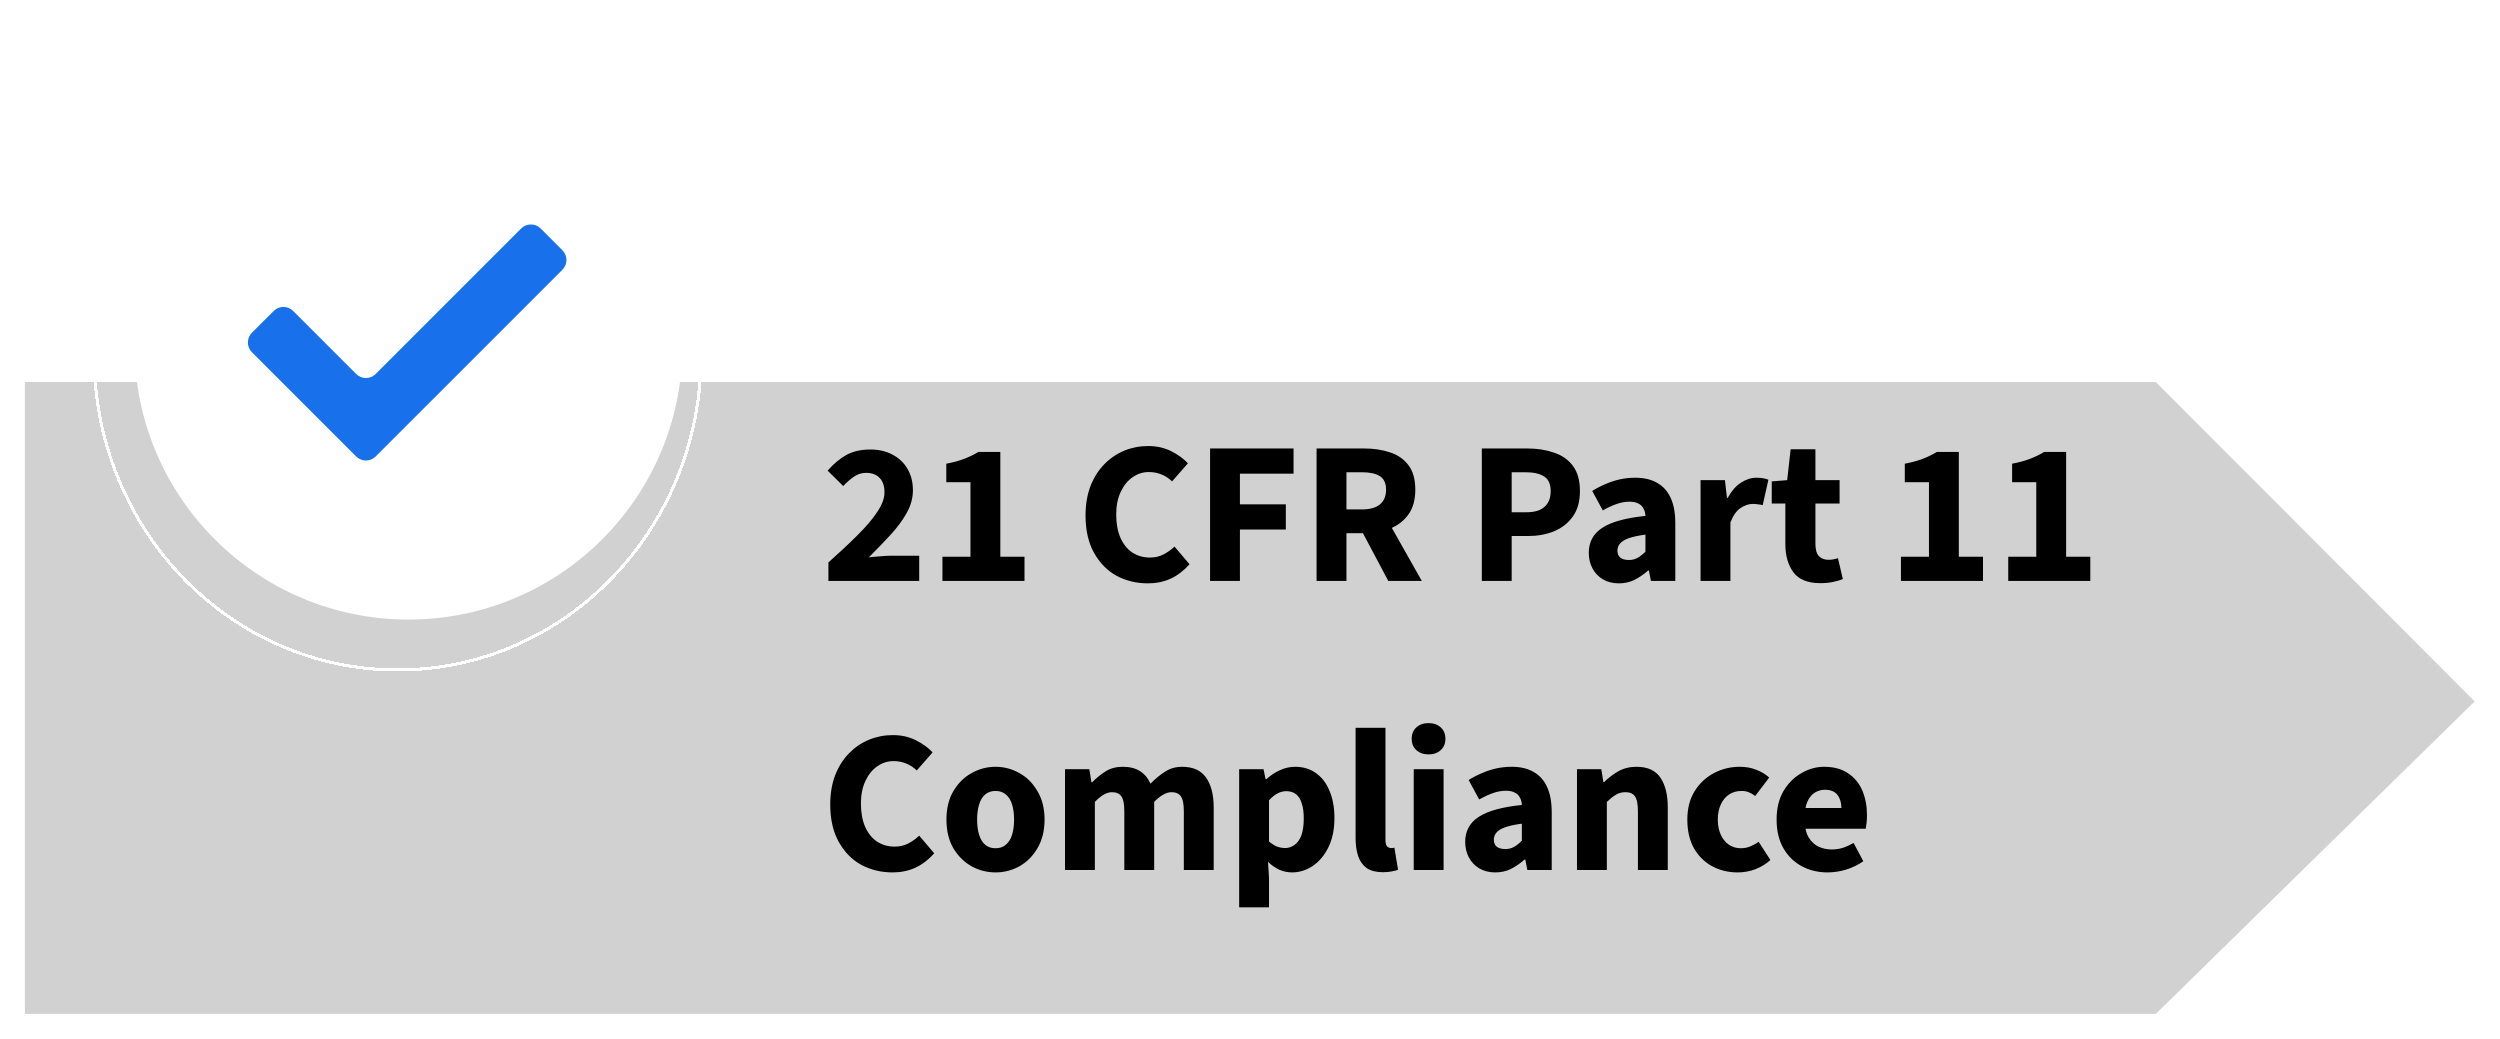 <svg width="320" height="133" viewBox="0 0 320 133" fill="none" xmlns="http://www.w3.org/2000/svg">
<g filter="url(#filter0_d_2242_44)">
<path d="M272.754 43.319H0V124.201H272.754L313.567 84.205L272.754 43.319Z" fill="#D1D1D1"/>
</g>
<circle cx="52.286" cy="44.242" r="35.062" fill="white"/>
<path fill-rule="evenodd" clip-rule="evenodd" d="M32.244 45.082C31.557 44.395 31.557 43.281 32.244 42.593L35.035 39.803C35.722 39.116 36.836 39.116 37.524 39.803L45.593 47.873C46.281 48.56 47.395 48.56 48.082 47.873L66.71 29.244C67.398 28.557 68.512 28.557 69.199 29.244L71.99 32.035C72.677 32.722 72.677 33.836 71.99 34.524L48.082 58.431C47.395 59.118 46.281 59.118 45.593 58.431L32.244 45.082Z" fill="#1970EB"/>
<g filter="url(#filter1_d_2242_44)">
<ellipse cx="52.087" cy="44.279" rx="38.847" ry="40.279" stroke="white" stroke-width="0.398" shape-rendering="crispEdges"/>
</g>
<path d="M106.037 74.357V71.991C107.424 70.76 108.655 69.608 109.729 68.533C110.821 67.458 111.671 66.462 112.277 65.543C112.901 64.624 113.213 63.784 113.213 63.021C113.213 62.206 113.005 61.591 112.589 61.175C112.173 60.742 111.601 60.525 110.873 60.525C110.284 60.525 109.747 60.698 109.261 61.045C108.793 61.374 108.351 61.764 107.935 62.215L105.933 60.239C106.731 59.338 107.545 58.662 108.377 58.211C109.227 57.76 110.232 57.535 111.393 57.535C112.468 57.535 113.413 57.752 114.227 58.185C115.059 58.618 115.701 59.225 116.151 60.005C116.619 60.785 116.853 61.704 116.853 62.761C116.853 63.749 116.585 64.72 116.047 65.673C115.527 66.609 114.834 67.545 113.967 68.481C113.101 69.417 112.182 70.37 111.211 71.341C111.627 71.289 112.095 71.246 112.615 71.211C113.135 71.159 113.586 71.133 113.967 71.133H117.659V74.357H106.037ZM120.632 74.357V71.263H124.22V61.721H121.126V59.355C122.027 59.182 122.79 58.974 123.414 58.731C124.055 58.488 124.662 58.194 125.234 57.847H128.042V71.263H131.136V74.357H120.632ZM146.931 74.669C145.475 74.669 144.14 74.348 142.927 73.707C141.731 73.048 140.769 72.069 140.041 70.769C139.313 69.469 138.949 67.874 138.949 65.985C138.949 64.581 139.157 63.333 139.573 62.241C140.006 61.132 140.596 60.196 141.341 59.433C142.086 58.67 142.936 58.09 143.889 57.691C144.86 57.292 145.882 57.093 146.957 57.093C148.049 57.093 149.028 57.31 149.895 57.743C150.762 58.176 151.481 58.696 152.053 59.303L150.025 61.617C149.609 61.218 149.158 60.924 148.673 60.733C148.188 60.525 147.642 60.421 147.035 60.421C146.29 60.421 145.596 60.646 144.955 61.097C144.331 61.53 143.828 62.154 143.447 62.969C143.066 63.784 142.875 64.746 142.875 65.855C142.875 67.016 143.057 68.013 143.421 68.845C143.785 69.66 144.288 70.284 144.929 70.717C145.588 71.15 146.342 71.367 147.191 71.367C147.85 71.367 148.439 71.228 148.959 70.951C149.479 70.674 149.938 70.344 150.337 69.963L152.261 72.225C151.533 73.04 150.727 73.655 149.843 74.071C148.959 74.47 147.988 74.669 146.931 74.669ZM154.888 74.357V57.405H165.574V60.629H158.71V64.555H164.586V67.779H158.71V74.357H154.888ZM168.523 74.357V57.405H174.633C175.829 57.405 176.921 57.57 177.909 57.899C178.897 58.211 179.685 58.757 180.275 59.537C180.864 60.3 181.159 61.348 181.159 62.683C181.159 63.983 180.864 65.04 180.275 65.855C179.685 66.67 178.897 67.276 177.909 67.675C176.921 68.056 175.829 68.247 174.633 68.247H172.345V74.357H168.523ZM172.345 65.205H174.321C175.326 65.205 176.089 64.997 176.609 64.581C177.146 64.148 177.415 63.515 177.415 62.683C177.415 61.851 177.146 61.27 176.609 60.941C176.089 60.612 175.326 60.447 174.321 60.447H172.345V65.205ZM177.701 74.357L173.931 67.259L176.583 64.789L181.991 74.357H177.701ZM189.673 74.357V57.405H195.497C196.745 57.405 197.872 57.578 198.877 57.925C199.9 58.254 200.714 58.818 201.321 59.615C201.928 60.412 202.231 61.496 202.231 62.865C202.231 64.182 201.928 65.266 201.321 66.115C200.714 66.964 199.908 67.597 198.903 68.013C197.898 68.412 196.797 68.611 195.601 68.611H193.495V74.357H189.673ZM193.495 65.569H195.367C196.424 65.569 197.204 65.335 197.707 64.867C198.227 64.399 198.487 63.732 198.487 62.865C198.487 61.964 198.21 61.34 197.655 60.993C197.1 60.629 196.303 60.447 195.263 60.447H193.495V65.569ZM207.211 74.669C206.431 74.669 205.746 74.496 205.157 74.149C204.585 73.802 204.143 73.334 203.831 72.745C203.519 72.156 203.363 71.497 203.363 70.769C203.363 69.382 203.935 68.316 205.079 67.571C206.223 66.808 208.069 66.297 210.617 66.037C210.599 65.656 210.513 65.335 210.357 65.075C210.218 64.798 210.001 64.59 209.707 64.451C209.412 64.295 209.039 64.217 208.589 64.217C208.051 64.217 207.505 64.312 206.951 64.503C206.396 64.694 205.798 64.971 205.157 65.335L203.805 62.839C204.359 62.492 204.931 62.198 205.521 61.955C206.11 61.695 206.717 61.496 207.341 61.357C207.982 61.218 208.641 61.149 209.317 61.149C210.426 61.149 211.353 61.366 212.099 61.799C212.861 62.215 213.442 62.856 213.841 63.723C214.239 64.572 214.439 65.664 214.439 66.999V74.357H211.319L211.059 73.031H210.955C210.4 73.516 209.819 73.915 209.213 74.227C208.606 74.522 207.939 74.669 207.211 74.669ZM208.485 71.679C208.918 71.679 209.299 71.584 209.629 71.393C209.958 71.202 210.287 70.942 210.617 70.613V68.429C209.715 68.55 208.996 68.706 208.459 68.897C207.939 69.088 207.566 69.322 207.341 69.599C207.133 69.859 207.029 70.154 207.029 70.483C207.029 70.882 207.159 71.185 207.419 71.393C207.696 71.584 208.051 71.679 208.485 71.679ZM217.671 74.357V61.461H220.791L221.051 63.723H221.155C221.623 62.856 222.178 62.215 222.819 61.799C223.478 61.366 224.145 61.149 224.821 61.149C225.185 61.149 225.489 61.175 225.731 61.227C225.974 61.262 226.182 61.322 226.355 61.409L225.627 64.659C225.419 64.607 225.22 64.572 225.029 64.555C224.839 64.52 224.605 64.503 224.327 64.503C223.842 64.503 223.331 64.676 222.793 65.023C222.273 65.37 221.84 65.985 221.493 66.869V74.357H217.671ZM232.997 74.643C231.402 74.643 230.258 74.184 229.565 73.265C228.871 72.329 228.525 71.124 228.525 69.651V64.451H226.783V61.617L228.759 61.461L229.201 57.509H232.373V61.461H235.467V64.451H232.373V69.599C232.373 70.327 232.52 70.856 232.815 71.185C233.127 71.497 233.534 71.653 234.037 71.653C234.245 71.653 234.453 71.636 234.661 71.601C234.869 71.566 235.068 71.514 235.259 71.445L235.883 74.123C235.553 74.262 235.137 74.383 234.635 74.487C234.149 74.591 233.603 74.643 232.997 74.643ZM243.319 74.357V71.263H246.907V61.721H243.813V59.355C244.714 59.182 245.477 58.974 246.101 58.731C246.742 58.488 247.349 58.194 247.921 57.847H250.729V71.263H253.823V74.357H243.319ZM257.055 74.357V71.263H260.643V61.721H257.549V59.355C258.451 59.182 259.213 58.974 259.837 58.731C260.479 58.488 261.085 58.194 261.657 57.847H264.465V71.263H267.559V74.357H257.055ZM114.253 111.669C112.797 111.669 111.463 111.348 110.249 110.707C109.053 110.048 108.091 109.069 107.363 107.769C106.635 106.469 106.271 104.874 106.271 102.985C106.271 101.581 106.479 100.333 106.895 99.241C107.329 98.132 107.918 97.196 108.663 96.433C109.409 95.67 110.258 95.09 111.211 94.691C112.182 94.292 113.205 94.093 114.279 94.093C115.371 94.093 116.351 94.31 117.217 94.743C118.084 95.176 118.803 95.696 119.375 96.303L117.347 98.617C116.931 98.218 116.481 97.924 115.995 97.733C115.51 97.525 114.964 97.421 114.357 97.421C113.612 97.421 112.919 97.646 112.277 98.097C111.653 98.53 111.151 99.154 110.769 99.969C110.388 100.784 110.197 101.746 110.197 102.855C110.197 104.016 110.379 105.013 110.743 105.845C111.107 106.66 111.61 107.284 112.251 107.717C112.91 108.15 113.664 108.367 114.513 108.367C115.172 108.367 115.761 108.228 116.281 107.951C116.801 107.674 117.261 107.344 117.659 106.963L119.583 109.225C118.855 110.04 118.049 110.655 117.165 111.071C116.281 111.47 115.311 111.669 114.253 111.669ZM127.436 111.669C126.344 111.669 125.321 111.409 124.368 110.889C123.415 110.352 122.635 109.58 122.028 108.575C121.439 107.552 121.144 106.33 121.144 104.909C121.144 103.488 121.439 102.274 122.028 101.269C122.635 100.246 123.415 99.475 124.368 98.955C125.321 98.418 126.344 98.149 127.436 98.149C128.511 98.149 129.525 98.418 130.478 98.955C131.431 99.475 132.203 100.246 132.792 101.269C133.399 102.274 133.702 103.488 133.702 104.909C133.702 106.33 133.399 107.552 132.792 108.575C132.203 109.58 131.431 110.352 130.478 110.889C129.525 111.409 128.511 111.669 127.436 111.669ZM127.436 108.575C127.956 108.575 128.389 108.428 128.736 108.133C129.1 107.838 129.369 107.414 129.542 106.859C129.715 106.304 129.802 105.654 129.802 104.909C129.802 104.164 129.715 103.514 129.542 102.959C129.369 102.404 129.1 101.98 128.736 101.685C128.389 101.39 127.956 101.243 127.436 101.243C126.899 101.243 126.457 101.39 126.11 101.685C125.763 101.98 125.503 102.404 125.33 102.959C125.157 103.514 125.07 104.164 125.07 104.909C125.07 105.654 125.157 106.304 125.33 106.859C125.503 107.414 125.763 107.838 126.11 108.133C126.457 108.428 126.899 108.575 127.436 108.575ZM136.32 111.357V98.461H139.44L139.7 100.125H139.804C140.324 99.588 140.887 99.128 141.494 98.747C142.118 98.348 142.855 98.149 143.704 98.149C144.623 98.149 145.368 98.34 145.94 98.721C146.512 99.085 146.954 99.614 147.266 100.307C147.838 99.718 148.445 99.215 149.086 98.799C149.727 98.366 150.473 98.149 151.322 98.149C152.726 98.149 153.749 98.617 154.39 99.553C155.031 100.472 155.352 101.737 155.352 103.349V111.357H151.53V103.843C151.53 102.907 151.4 102.266 151.14 101.919C150.897 101.572 150.499 101.399 149.944 101.399C149.615 101.399 149.268 101.503 148.904 101.711C148.54 101.902 148.15 102.214 147.734 102.647V111.357H143.912V103.843C143.912 102.907 143.782 102.266 143.522 101.919C143.279 101.572 142.881 101.399 142.326 101.399C141.667 101.399 140.939 101.815 140.142 102.647V111.357H136.32ZM158.613 116.141V98.461H161.733L161.993 99.735H162.097C162.6 99.267 163.172 98.886 163.813 98.591C164.454 98.296 165.104 98.149 165.763 98.149C166.803 98.149 167.696 98.418 168.441 98.955C169.204 99.492 169.784 100.255 170.183 101.243C170.599 102.231 170.807 103.384 170.807 104.701C170.807 106.174 170.547 107.431 170.027 108.471C169.507 109.511 168.831 110.308 167.999 110.863C167.184 111.4 166.309 111.669 165.373 111.669C164.836 111.669 164.298 111.556 163.761 111.331C163.241 111.088 162.756 110.75 162.305 110.317L162.435 112.371V116.141H158.613ZM164.489 108.549C164.922 108.549 165.321 108.419 165.685 108.159C166.066 107.899 166.361 107.492 166.569 106.937C166.777 106.365 166.881 105.637 166.881 104.753C166.881 103.973 166.794 103.332 166.621 102.829C166.465 102.309 166.222 101.919 165.893 101.659C165.564 101.399 165.148 101.269 164.645 101.269C164.264 101.269 163.891 101.364 163.527 101.555C163.18 101.728 162.816 102.023 162.435 102.439V107.717C162.782 108.012 163.128 108.228 163.475 108.367C163.839 108.488 164.177 108.549 164.489 108.549ZM177.027 111.643C176.16 111.643 175.467 111.47 174.947 111.123C174.444 110.759 174.08 110.256 173.855 109.615C173.63 108.956 173.517 108.194 173.517 107.327V93.157H177.339V107.483C177.339 107.899 177.408 108.185 177.547 108.341C177.703 108.48 177.868 108.549 178.041 108.549C178.11 108.549 178.171 108.549 178.223 108.549C178.292 108.532 178.379 108.514 178.483 108.497L178.951 111.331C178.743 111.418 178.474 111.487 178.145 111.539C177.833 111.608 177.46 111.643 177.027 111.643ZM180.957 111.357V98.461H184.779V111.357H180.957ZM182.855 96.563C182.213 96.563 181.693 96.381 181.295 96.017C180.896 95.653 180.697 95.168 180.697 94.561C180.697 93.954 180.896 93.469 181.295 93.105C181.693 92.741 182.213 92.559 182.855 92.559C183.496 92.559 184.016 92.741 184.415 93.105C184.813 93.469 185.013 93.954 185.013 94.561C185.013 95.168 184.813 95.653 184.415 96.017C184.016 96.381 183.496 96.563 182.855 96.563ZM191.392 111.669C190.612 111.669 189.927 111.496 189.338 111.149C188.766 110.802 188.324 110.334 188.012 109.745C187.7 109.156 187.544 108.497 187.544 107.769C187.544 106.382 188.116 105.316 189.26 104.571C190.404 103.808 192.25 103.297 194.798 103.037C194.781 102.656 194.694 102.335 194.538 102.075C194.399 101.798 194.183 101.59 193.888 101.451C193.593 101.295 193.221 101.217 192.77 101.217C192.233 101.217 191.687 101.312 191.132 101.503C190.577 101.694 189.979 101.971 189.338 102.335L187.986 99.839C188.541 99.492 189.113 99.198 189.702 98.955C190.291 98.695 190.898 98.496 191.522 98.357C192.163 98.218 192.822 98.149 193.498 98.149C194.607 98.149 195.535 98.366 196.28 98.799C197.043 99.215 197.623 99.856 198.022 100.723C198.421 101.572 198.62 102.664 198.62 103.999V111.357H195.5L195.24 110.031H195.136C194.581 110.516 194.001 110.915 193.394 111.227C192.787 111.522 192.12 111.669 191.392 111.669ZM192.666 108.679C193.099 108.679 193.481 108.584 193.81 108.393C194.139 108.202 194.469 107.942 194.798 107.613V105.429C193.897 105.55 193.177 105.706 192.64 105.897C192.12 106.088 191.747 106.322 191.522 106.599C191.314 106.859 191.21 107.154 191.21 107.483C191.21 107.882 191.34 108.185 191.6 108.393C191.877 108.584 192.233 108.679 192.666 108.679ZM201.853 111.357V98.461H204.973L205.233 100.099H205.337C205.874 99.562 206.481 99.102 207.157 98.721C207.833 98.34 208.604 98.149 209.471 98.149C210.892 98.149 211.915 98.617 212.539 99.553C213.163 100.472 213.475 101.737 213.475 103.349V111.357H209.653V103.843C209.653 102.907 209.523 102.266 209.263 101.919C209.02 101.572 208.622 101.399 208.067 101.399C207.582 101.399 207.166 101.512 206.819 101.737C206.472 101.945 206.091 102.248 205.675 102.647V111.357H201.853ZM222.426 111.669C221.213 111.669 220.112 111.4 219.124 110.863C218.153 110.326 217.382 109.554 216.81 108.549C216.255 107.544 215.978 106.33 215.978 104.909C215.978 103.488 216.29 102.274 216.914 101.269C217.538 100.264 218.361 99.492 219.384 98.955C220.407 98.418 221.507 98.149 222.686 98.149C223.483 98.149 224.194 98.279 224.818 98.539C225.459 98.782 226.005 99.111 226.456 99.527L224.662 101.893C224.437 101.702 224.177 101.546 223.882 101.425C223.605 101.304 223.284 101.243 222.92 101.243C222.313 101.243 221.785 101.39 221.334 101.685C220.883 101.98 220.528 102.404 220.268 102.959C220.008 103.514 219.878 104.164 219.878 104.909C219.878 105.654 220.008 106.304 220.268 106.859C220.528 107.414 220.875 107.838 221.308 108.133C221.759 108.428 222.261 108.575 222.816 108.575C223.249 108.575 223.657 108.497 224.038 108.341C224.419 108.185 224.775 107.986 225.104 107.743L226.612 110.083C226.075 110.568 225.442 110.958 224.714 111.253C223.986 111.53 223.223 111.669 222.426 111.669ZM233.93 111.669C232.699 111.669 231.59 111.4 230.602 110.863C229.614 110.326 228.834 109.554 228.262 108.549C227.69 107.544 227.404 106.33 227.404 104.909C227.404 103.505 227.69 102.3 228.262 101.295C228.851 100.29 229.614 99.518 230.55 98.981C231.486 98.426 232.465 98.149 233.488 98.149C234.718 98.149 235.741 98.426 236.556 98.981C237.37 99.518 237.977 100.255 238.376 101.191C238.774 102.127 238.974 103.176 238.974 104.337C238.974 104.666 238.956 104.996 238.922 105.325C238.887 105.637 238.852 105.888 238.818 106.079H230.368L230.316 103.427H235.698C235.698 102.751 235.533 102.196 235.204 101.763C234.874 101.312 234.328 101.087 233.566 101.087C233.15 101.087 232.742 101.2 232.344 101.425C231.945 101.65 231.616 102.04 231.356 102.595C231.096 103.15 230.974 103.921 230.992 104.909C231.009 105.88 231.182 106.642 231.512 107.197C231.858 107.752 232.292 108.15 232.812 108.393C233.332 108.618 233.878 108.731 234.45 108.731C234.952 108.731 235.429 108.662 235.88 108.523C236.348 108.367 236.807 108.159 237.258 107.899L238.506 110.239C237.864 110.69 237.136 111.045 236.322 111.305C235.507 111.548 234.71 111.669 233.93 111.669Z" fill="black"/>
<defs>
<filter id="filter0_d_2242_44" x="0" y="43.319" width="319.862" height="89.568" filterUnits="userSpaceOnUse" color-interpolation-filters="sRGB">
<feFlood flood-opacity="0" result="BackgroundImageFix"/>
<feColorMatrix in="SourceAlpha" type="matrix" values="0 0 0 0 0 0 0 0 0 0 0 0 0 0 0 0 0 0 127 0" result="hardAlpha"/>
<feOffset dx="3.187" dy="5.578"/>
<feGaussianBlur stdDeviation="1.554"/>
<feComposite in2="hardAlpha" operator="out"/>
<feColorMatrix type="matrix" values="0 0 0 0 0 0 0 0 0 0 0 0 0 0 0 0 0 0 0.25 0"/>
<feBlend mode="normal" in2="BackgroundImageFix" result="effect1_dropShadow_2242_44"/>
<feBlend mode="normal" in="SourceGraphic" in2="effect1_dropShadow_2242_44" result="shape"/>
</filter>
<filter id="filter1_d_2242_44" x="6.944" y="0.095" width="87.894" height="90.757" filterUnits="userSpaceOnUse" color-interpolation-filters="sRGB">
<feFlood flood-opacity="0" result="BackgroundImageFix"/>
<feColorMatrix in="SourceAlpha" type="matrix" values="0 0 0 0 0 0 0 0 0 0 0 0 0 0 0 0 0 0 127 0" result="hardAlpha"/>
<feMorphology radius="0.398" operator="dilate" in="SourceAlpha" result="effect1_dropShadow_2242_44"/>
<feOffset dx="-1.195" dy="1.195"/>
<feGaussianBlur stdDeviation="2.251"/>
<feComposite in2="hardAlpha" operator="out"/>
<feColorMatrix type="matrix" values="0 0 0 0 1 0 0 0 0 1 0 0 0 0 1 0 0 0 1 0"/>
<feBlend mode="normal" in2="BackgroundImageFix" result="effect1_dropShadow_2242_44"/>
<feBlend mode="normal" in="SourceGraphic" in2="effect1_dropShadow_2242_44" result="shape"/>
</filter>
</defs>
</svg>
